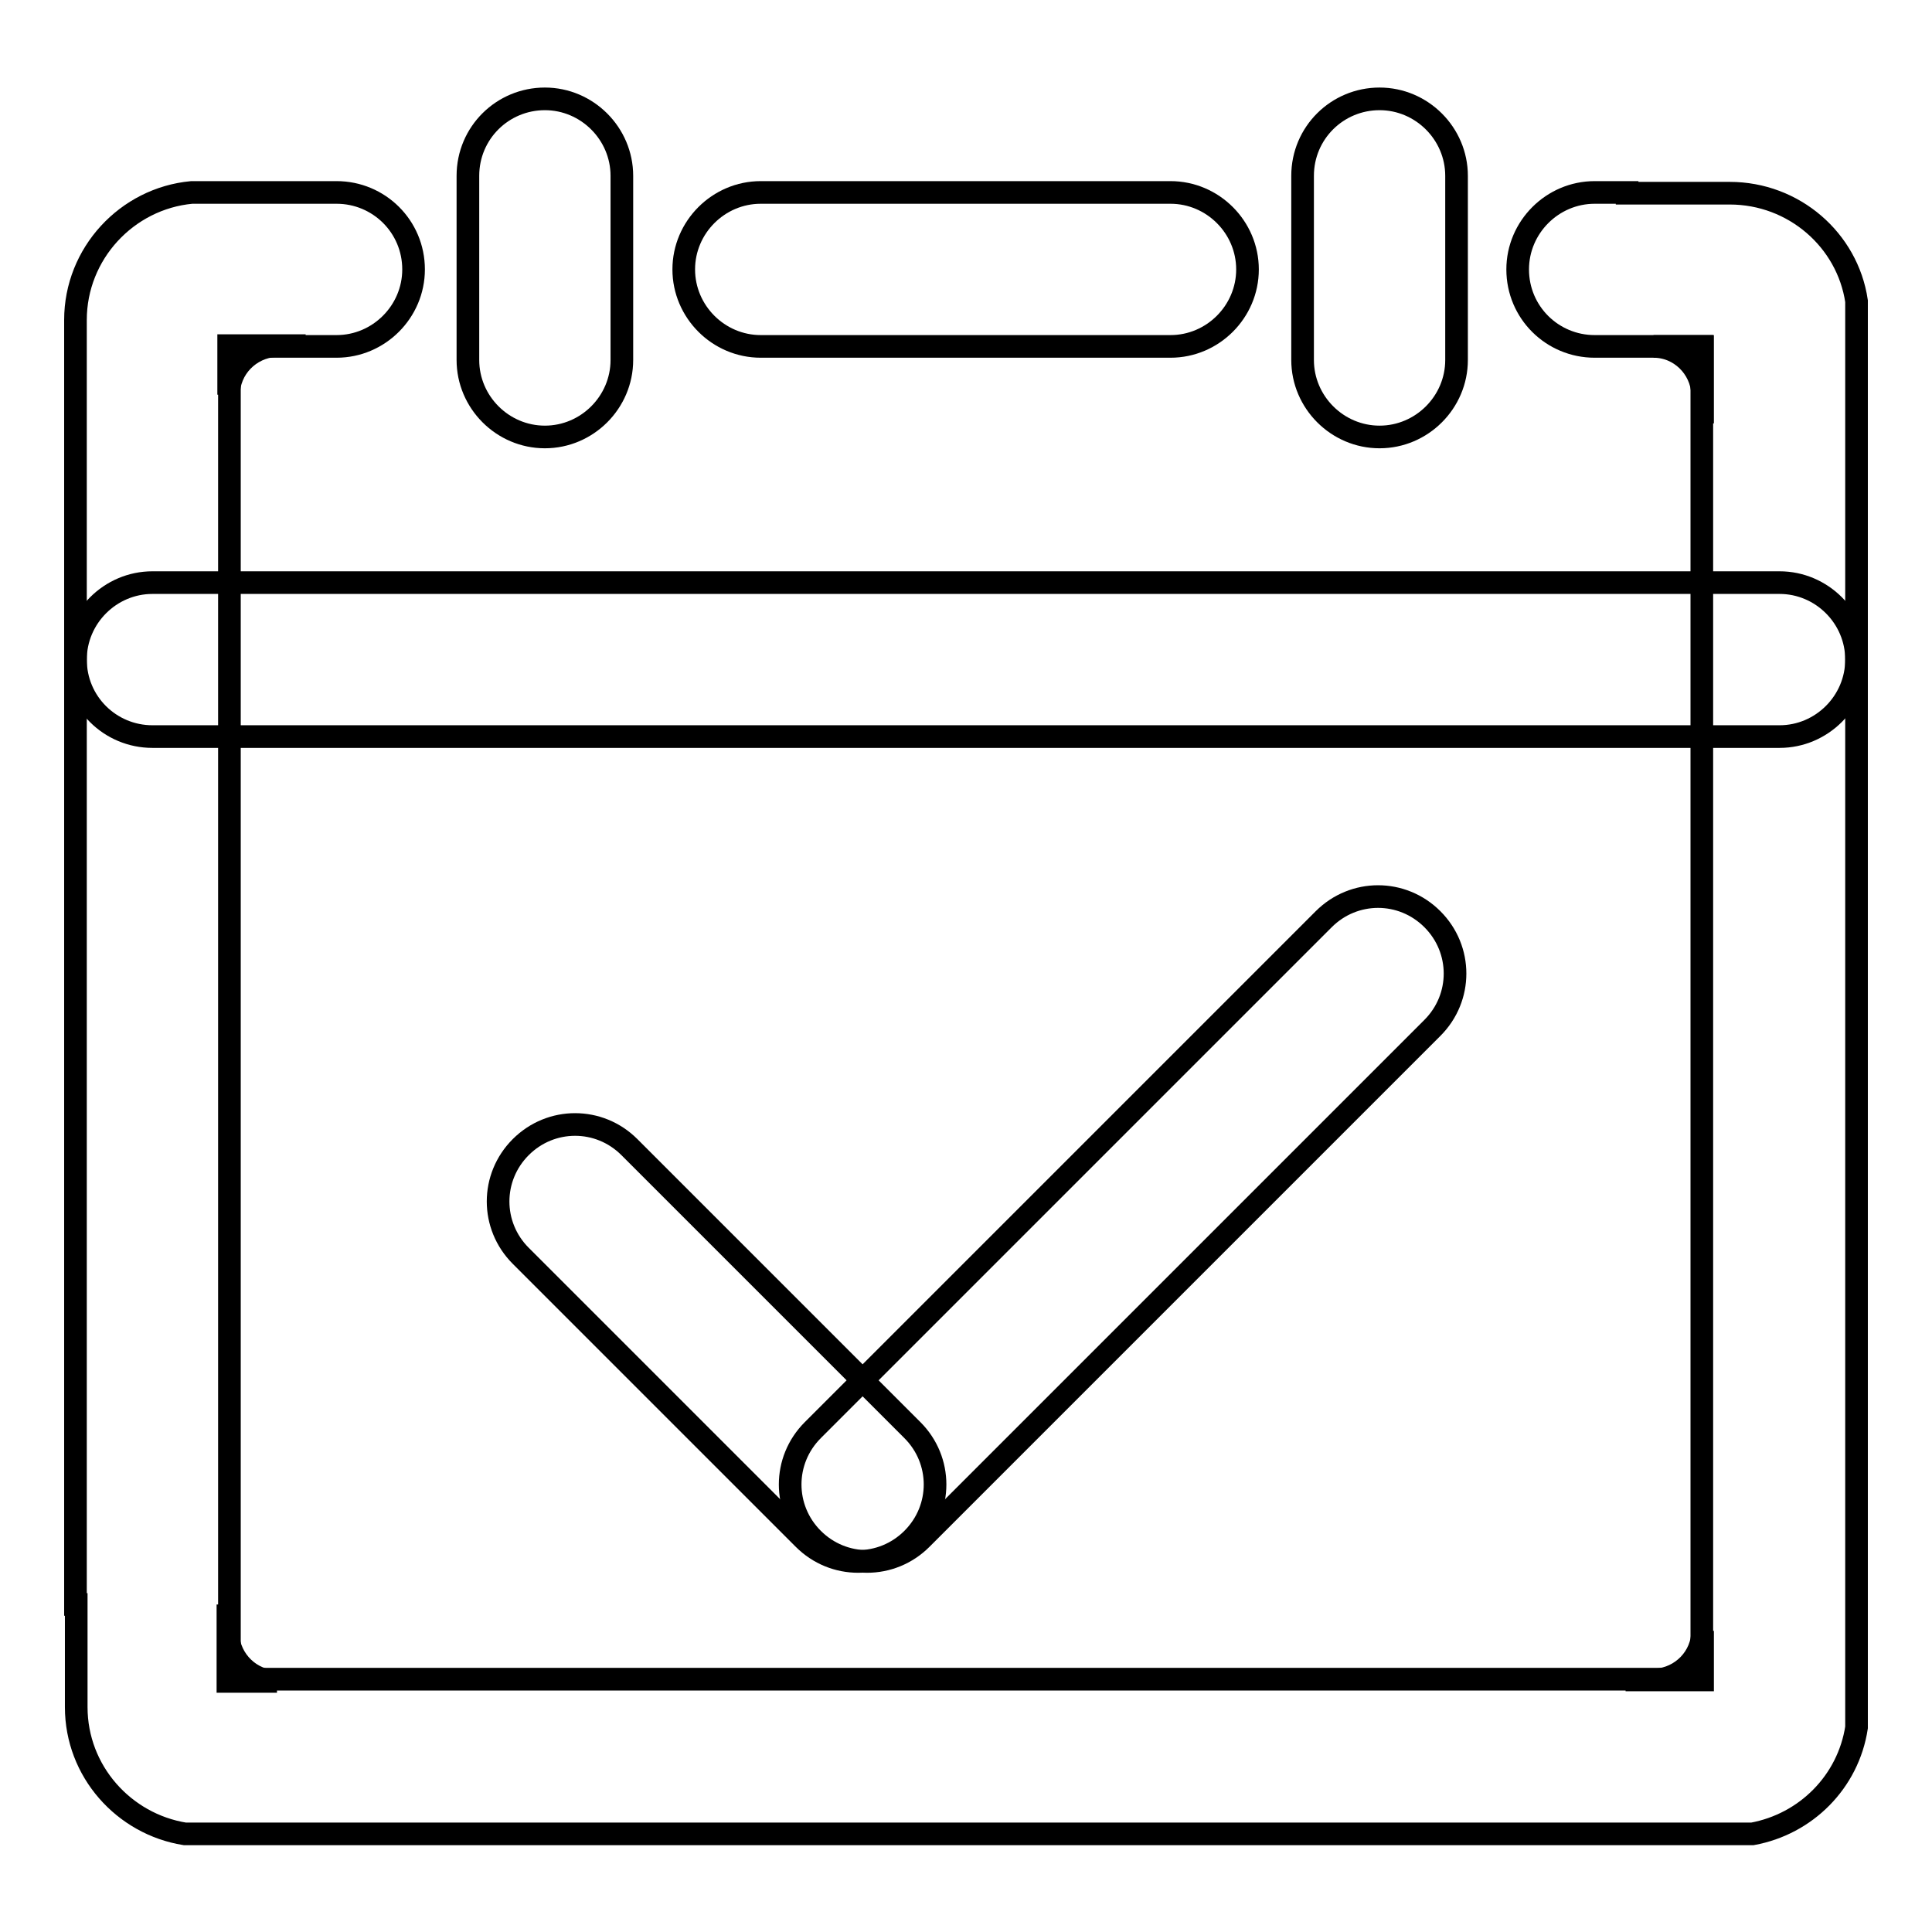 <?xml version="1.0" encoding="utf-8"?>
<!-- Svg Vector Icons : http://www.onlinewebfonts.com/icon -->
<!DOCTYPE svg PUBLIC "-//W3C//DTD SVG 1.1//EN" "http://www.w3.org/Graphics/SVG/1.1/DTD/svg11.dtd">
<svg version="1.1" xmlns="http://www.w3.org/2000/svg" xmlns:xlink="http://www.w3.org/1999/xlink" x="0px" y="0px" viewBox="0 0 256 256" enable-background="new 0 0 256 256" xml:space="preserve">
<g> <path stroke-width="3" fill-opacity="0" stroke="#000000"  d="M225.6,222.6h-10.2h4c3.4-0.2,6.2-3,6.2-6.5V222.6z M30.2,222.8v-10.2v4c0.2,3.4,3,6.2,6.5,6.2H30.2z  M30.3,45.8h10.2h-4c-3.4,0.2-6.2,3-6.2,6.5V45.8z M225.6,45.9v10.2v-4c-0.2-3.4-3-6.2-6.5-6.2H225.6z M10,87.4 c0-5.6,4.6-10.2,10.2-10.2h215.6c5.6,0,10.2,4.6,10.2,10.2c0,5.6-4.6,10.2-10.2,10.2H20.2C14.6,97.6,10,93.1,10,87.4z M90.6,35.7 c0-5.6,4.6-10.2,10.2-10.2h54.3c5.6,0,10.2,4.6,10.2,10.2c0,5.6-4.6,10.2-10.2,10.2h-54.3C95.2,45.9,90.6,41.3,90.6,35.7z  M72.2,13.1c5.6,0,10.2,4.6,10.2,10.2v24.4c0,5.6-4.6,10.2-10.2,10.2c-5.6,0-10.2-4.6-10.2-10.2V23.3C62,17.6,66.6,13.1,72.2,13.1z  M182.8,13.1c5.6,0,10.2,4.6,10.2,10.2v24.4c0,5.6-4.6,10.2-10.2,10.2c-5.6,0-10.2-4.6-10.2-10.2V23.3 C172.6,17.6,177.2,13.1,182.8,13.1z M69,152c4-4,10.4-4,14.4,0l37.5,37.5c4,4,4,10.4,0,14.4c-4,4-10.4,4-14.4,0L69,166.4 C65,162.4,65,156,69,152z"/> <path stroke-width="3" fill-opacity="0" stroke="#000000"  d="M107.7,203.9c-4-4-4-10.4,0-14.4l67.7-67.7c4-4,10.4-4,14.4,0c4,4,4,10.4,0,14.4l-67.7,67.7 C118.1,207.9,111.7,207.9,107.7,203.9z"/> <path stroke-width="3" fill-opacity="0" stroke="#000000"  d="M10,42.4v0.1h0V56h0v156.6h0.1v13.6c0,8.5,6.3,15.5,14.4,16.8h207.7c7.1-1.3,12.7-6.9,13.8-14.1V39.9 c-1.2-8.1-8.3-14.3-16.8-14.3h-0.1v0h-13.5v-0.1h-4.3c-5.6,0-10.2,4.6-10.2,10.2c0,5.7,4.6,10.2,10.2,10.2h14.2v176.6H30.4V45.9 h14.2c5.6,0,10.2-4.6,10.2-10.2c0-5.7-4.6-10.2-10.2-10.2H25.4C16.8,26.3,10,33.6,10,42.4z"/></g>
</svg>